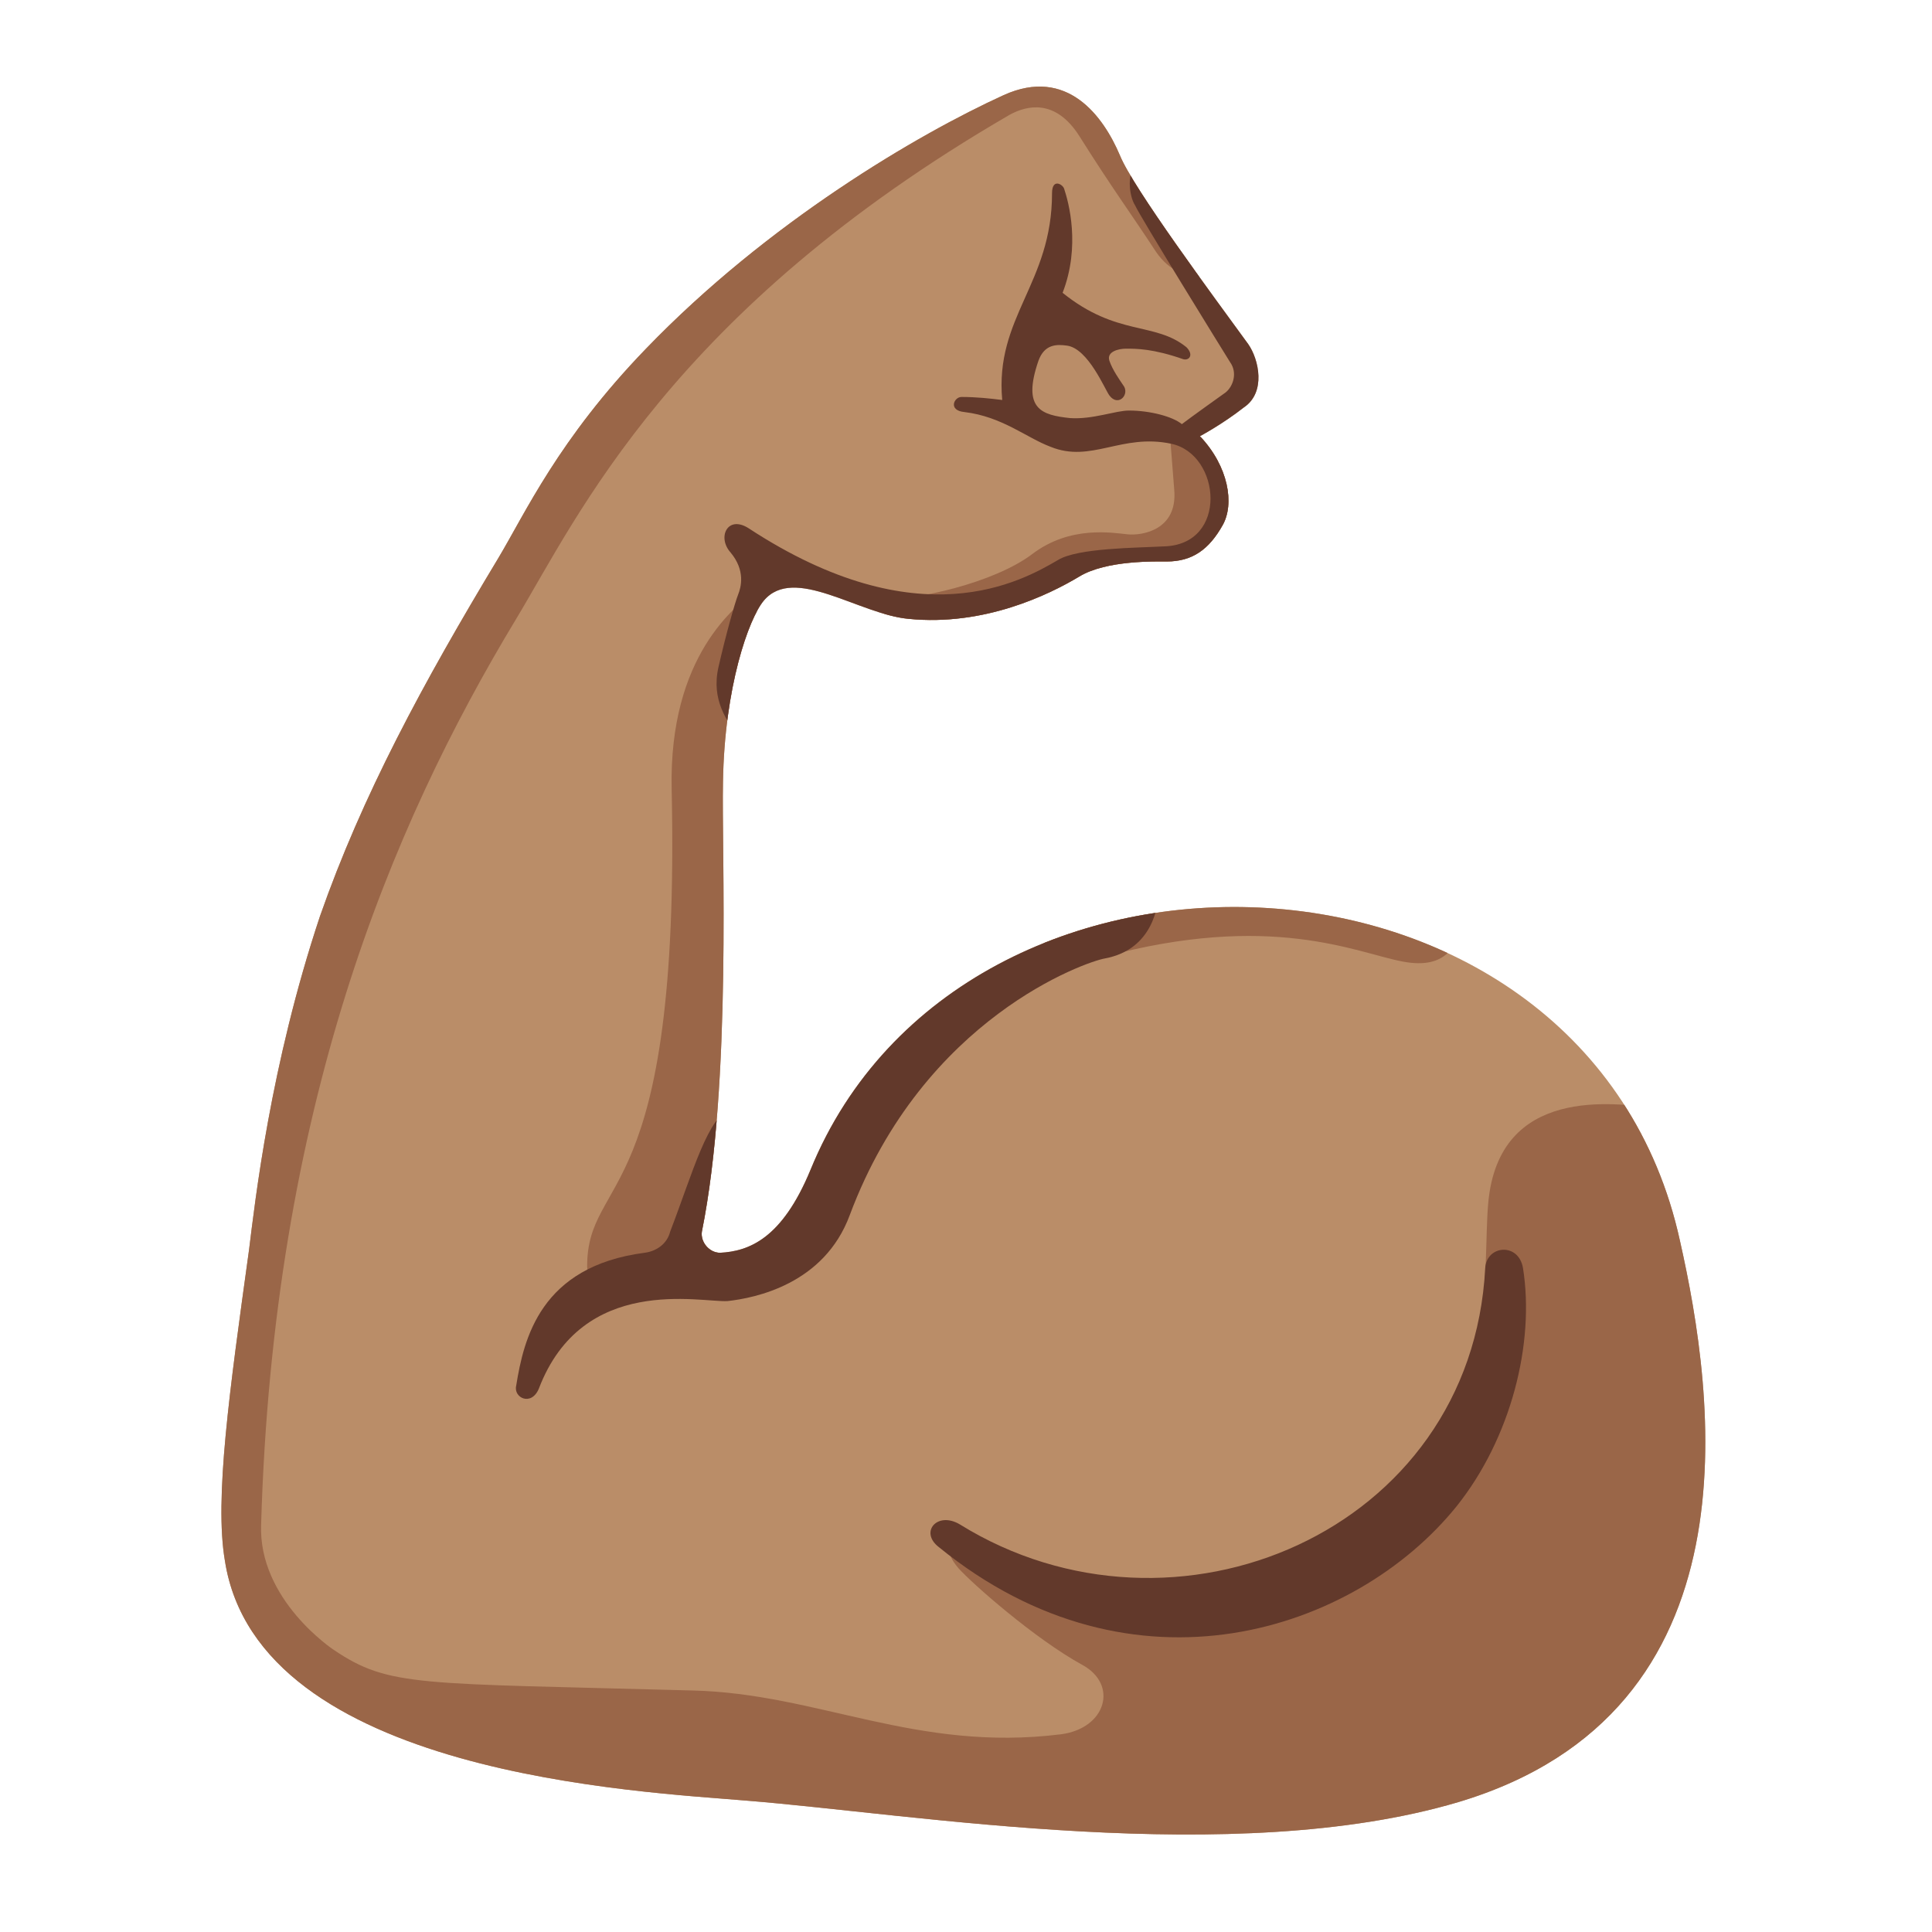 <?xml version="1.0" encoding="utf-8"?>
<!-- Generator: Adobe Illustrator 26.3.1, SVG Export Plug-In . SVG Version: 6.00 Build 0)  -->
<svg version="1.1" id="Layer_1" xmlns="http://www.w3.org/2000/svg" xmlns:xlink="http://www.w3.org/1999/xlink" x="0px" y="0px"
	 viewBox="0 0 128 128" style="enable-background:new 0 0 128 128;" xml:space="preserve">
<path style="fill:#BA8D68;" d="M79.5,28.9c1.9,2,2.3,4.5,1.5,5.9c-0.9,1.6-2,2.4-3.7,2.4c-0.7,0-4-0.1-5.8,1
	c-2,1.2-6.3,3.3-11.3,2.8c-3.3-0.3-7.6-3.6-9.6-1.2c-1,1.2-2.6,5.7-2.7,12c-0.1,4.4,0.6,19.9-1.4,29.8C46.4,82.3,47,83,47.7,83
	c1.9-0.1,4.1-0.9,6-5.5c10.1-24.7,51.5-23.1,57.6,4.7c2.3,10.2,5.4,31.2-14.7,37.2c-14.9,4.4-35.9,0.8-47.1-0.1
	c-7-0.6-32.4-1.7-34.6-15.9c-0.7-4.1,0.3-11.2,1.6-20.6c0.4-3.2,1.4-12.2,4.7-22.1C24,52.7,28,45.3,33,37c1.8-3,4-7.9,9.8-13.9
	c8.1-8.4,18-14.2,23.7-16.8c4.2-1.9,6.6,1.4,7.7,4c0.9,2.2,6.1,9.2,8.5,12.5c0.7,1,1.2,3.2-0.3,4.2C81,28.1,79.5,28.9,79.5,28.9z"/>
<g>
	<g>
		<g>
			<defs>
				<path id="SVGID_1_" d="M79.5,28.9c1.9,2,2.3,4.5,1.5,5.9c-0.9,1.6-2,2.4-3.7,2.4c-0.7,0-4-0.1-5.8,1c-2,1.2-6.3,3.3-11.3,2.8
					c-3.3-0.3-7.6-3.6-9.6-1.2c-1,1.2-2.6,5.7-2.7,12c-0.1,4.4,0.6,19.9-1.4,29.8C46.4,82.3,47,83,47.7,83c1.9-0.1,4.1-0.9,6-5.5
					c10.1-24.7,51.5-23.1,57.6,4.7c2.3,10.2,5.4,31.2-14.7,37.2c-14.9,4.4-35.9,0.8-47.1-0.1c-7-0.6-32.4-1.7-34.6-15.9
					c-0.7-4.1,0.3-11.2,1.6-20.6c0.4-3.2,1.4-12.2,4.7-22.1C24,52.7,28,45.3,33,37c1.8-3,4-7.9,9.8-13.9c8.1-8.4,18-14.2,23.7-16.8
					c4.2-1.9,6.6,1.4,7.7,4c0.9,2.2,6.1,9.2,8.5,12.5c0.7,1,1.2,3.2-0.3,4.2C81,28.1,79.5,28.9,79.5,28.9z"/>
			</defs>
			<clipPath id="SVGID_00000133529152413830534420000016795594046050141834_">
				<use xlink:href="#SVGID_1_"  style="overflow:visible;"/>
			</clipPath>
			<g style="clip-path:url(#SVGID_00000133529152413830534420000016795594046050141834_);">
				<path style="fill:#9A6648;" d="M109.6,73.4c-2.6-0.3-10.3-1.5-11,6.3c-0.4,4.3,0.7,14.5-6.5,20.2s-15.9,9-28.1,3
					c-1.1-0.6-1.5-0.2-0.5,1c1,1.1,5.1,4.7,8.2,6.4c2.4,1.3,1.6,4.2-1.4,4.6c-9.6,1.2-16.1-2.7-24.4-2.9
					c-18.2-0.5-20.1-0.2-23.8-2.7c0,0-5-3.3-4.8-8.3c0.8-27.5,8.5-46.1,16.9-60c4.1-6.8,10.3-20.4,32.7-33.4C68,7,69.9,6.5,71.5,9
					c2.2,3.5,3.4,5.1,5.1,7.7c1.8,2.6,4.5,1.3,4.5,1.3L70.9,1.5L44.3,16.9L16.5,56.5l-5.8,51.9l13.4,12.3l72.1,3.8l20.4-13.5V86.4
					L109.6,73.4z"/>
				<path style="fill:#9A6648;" d="M58.2,39.7c2.5,0.1,7.7-1.1,10.2-3s5.3-1.4,6.3-1.3c1,0.1,3.3-0.3,3.1-2.9
					c-0.2-2.6-0.3-3.8-0.3-3.8l5.8,0.8l1.4,11L62,48.8L58.2,39.7z"/>
				<path style="fill:#9A6648;" d="M50.1,39.1c-1.3,1-5.8,4.3-5.6,13.2c0.6,27.8-5.6,25.4-5.6,31.6c0,2.8,8.7,0,8.7,0l3-15.5
					L50.1,39.1z"/>
				<path style="fill:#9A6648;" d="M96.9,61.6c-0.5,0.8-0.9,2.7-4,2.1s-8.7-3.3-19.8-0.3c-4.2,1.1-4.2-1.8-4.2-1.8l15.8-8.7
					L96.9,61.6z"/>
			</g>
		</g>
	</g>
</g>
<g>
	<g>
		<g>
			<defs>
				<path id="SVGID_00000084521124817315663570000001625339264590563494_" d="M79.5,28.9c1.9,2,2.3,4.5,1.5,5.9
					c-0.9,1.6-2,2.4-3.7,2.4c-0.7,0-4-0.1-5.8,1c-2,1.2-6.3,3.3-11.3,2.8c-3.3-0.3-7.6-3.6-9.6-1.2c-1,1.2-2.6,5.7-2.7,12
					c-0.1,4.4,0.6,19.9-1.4,29.8C46.4,82.3,47,83,47.7,83c1.9-0.1,4.1-0.9,6-5.5c10.1-24.7,51.5-23.1,57.6,4.7
					c2.3,10.2,5.4,31.2-14.7,37.2c-14.9,4.4-35.9,0.8-47.1-0.1c-7-0.6-32.4-1.7-34.6-15.9c-0.7-4.1,0.3-11.2,1.6-20.6
					c0.4-3.2,1.4-12.2,4.7-22.1C24,52.7,28,45.3,33,37c1.8-3,4-7.9,9.8-13.9c8.1-8.4,18-14.2,23.7-16.8c4.2-1.9,6.6,1.4,7.7,4
					c0.9,2.2,6.1,9.2,8.5,12.5c0.7,1,1.2,3.2-0.3,4.2C81,28.1,79.5,28.9,79.5,28.9z"/>
			</defs>
			<clipPath id="SVGID_00000041287672830000891170000007226680100327917748_">
				<use xlink:href="#SVGID_00000084521124817315663570000001625339264590563494_"  style="overflow:visible;"/>
			</clipPath>
			<g style="clip-path:url(#SVGID_00000041287672830000891170000007226680100327917748_);">
				<path style="fill:#62392B;" d="M98.4,84c-0.9,17.5-20.6,25.8-34.8,17c-1.5-0.9-2.7,0.5-1.4,1.5c12.9,10.5,27.6,5.6,34.3-2.7
					c3.6-4.5,5.2-10.8,4.4-15.8C100.6,82.3,98.5,82.5,98.4,84z"/>
				<path style="fill:#62392B;" d="M76.8,59.2c-0.1,0.8-0.4,3.7-3.6,4.3c-1.2,0.2-12,3.9-16.9,17c-1.7,4.6-6.3,5.5-8.1,5.7
					c-1.8,0.1-9.6-1.8-12.5,5.8c-0.5,1.2-1.7,0.6-1.5-0.2c0.5-3.1,1.6-7.9,8.5-8.8c0.8-0.1,1.5-0.6,1.7-1.4c1.5-3.9,2.5-7.7,4.1-8.2
					c1.7-0.5,23-15.4,23-15.4L76.8,59.2z"/>
				<path style="fill:#62392B;" d="M48.9,48.8c-0.7-1-1.8-2.4-1.3-4.6c0.5-2.2,1.1-4.3,1.3-4.8s0.5-1.6-0.5-2.8
					c-0.9-1-0.2-2.5,1.2-1.6c11.3,7.4,18.1,3.5,20.5,2.1c1.3-0.8,5.2-0.8,7-0.9c4.3-0.1,3.8-6.1,0.5-6.8c-3.3-0.7-5.3,1.3-8,0.2
					c-1.6-0.6-3.2-2-5.7-2.3c-1.1-0.1-0.7-1-0.2-1c1,0,1.9,0.1,2.7,0.2c-0.5-5.5,3.3-7.7,3.3-13.7c0-1,0.7-0.6,0.8-0.3
					c0.3,0.9,1.1,3.8-0.1,6.9c3.6,2.9,6.1,1.9,8.2,3.6c0.5,0.5,0.2,0.9-0.2,0.8c-2-0.7-3.1-0.7-3.8-0.7c-0.5,0-1.3,0.2-1.1,0.8
					s0.7,1.3,0.9,1.6c0.5,0.6-0.3,1.5-0.9,0.7c-0.3-0.4-1.4-3.1-2.8-3.3c-0.7-0.1-1.5-0.1-1.9,1c-1.1,3.2,0.2,3.6,2.1,3.8
					c1.5,0.1,3-0.5,3.9-0.5c1.4,0,2.9,0.4,3.5,0.9c0.8-0.6,2.2-1.6,2.9-2.1c0.5-0.4,0.8-1.3,0.3-2c-0.5-0.8-6-9.7-6.3-10.4
					c-0.4-0.6-0.6-2.3,0.2-2.8C75.6,10.2,87,25.4,87,25.4l-6.2,13.9L48.9,48.8z"/>
			</g>
		</g>
	</g>
</g>
</svg>
